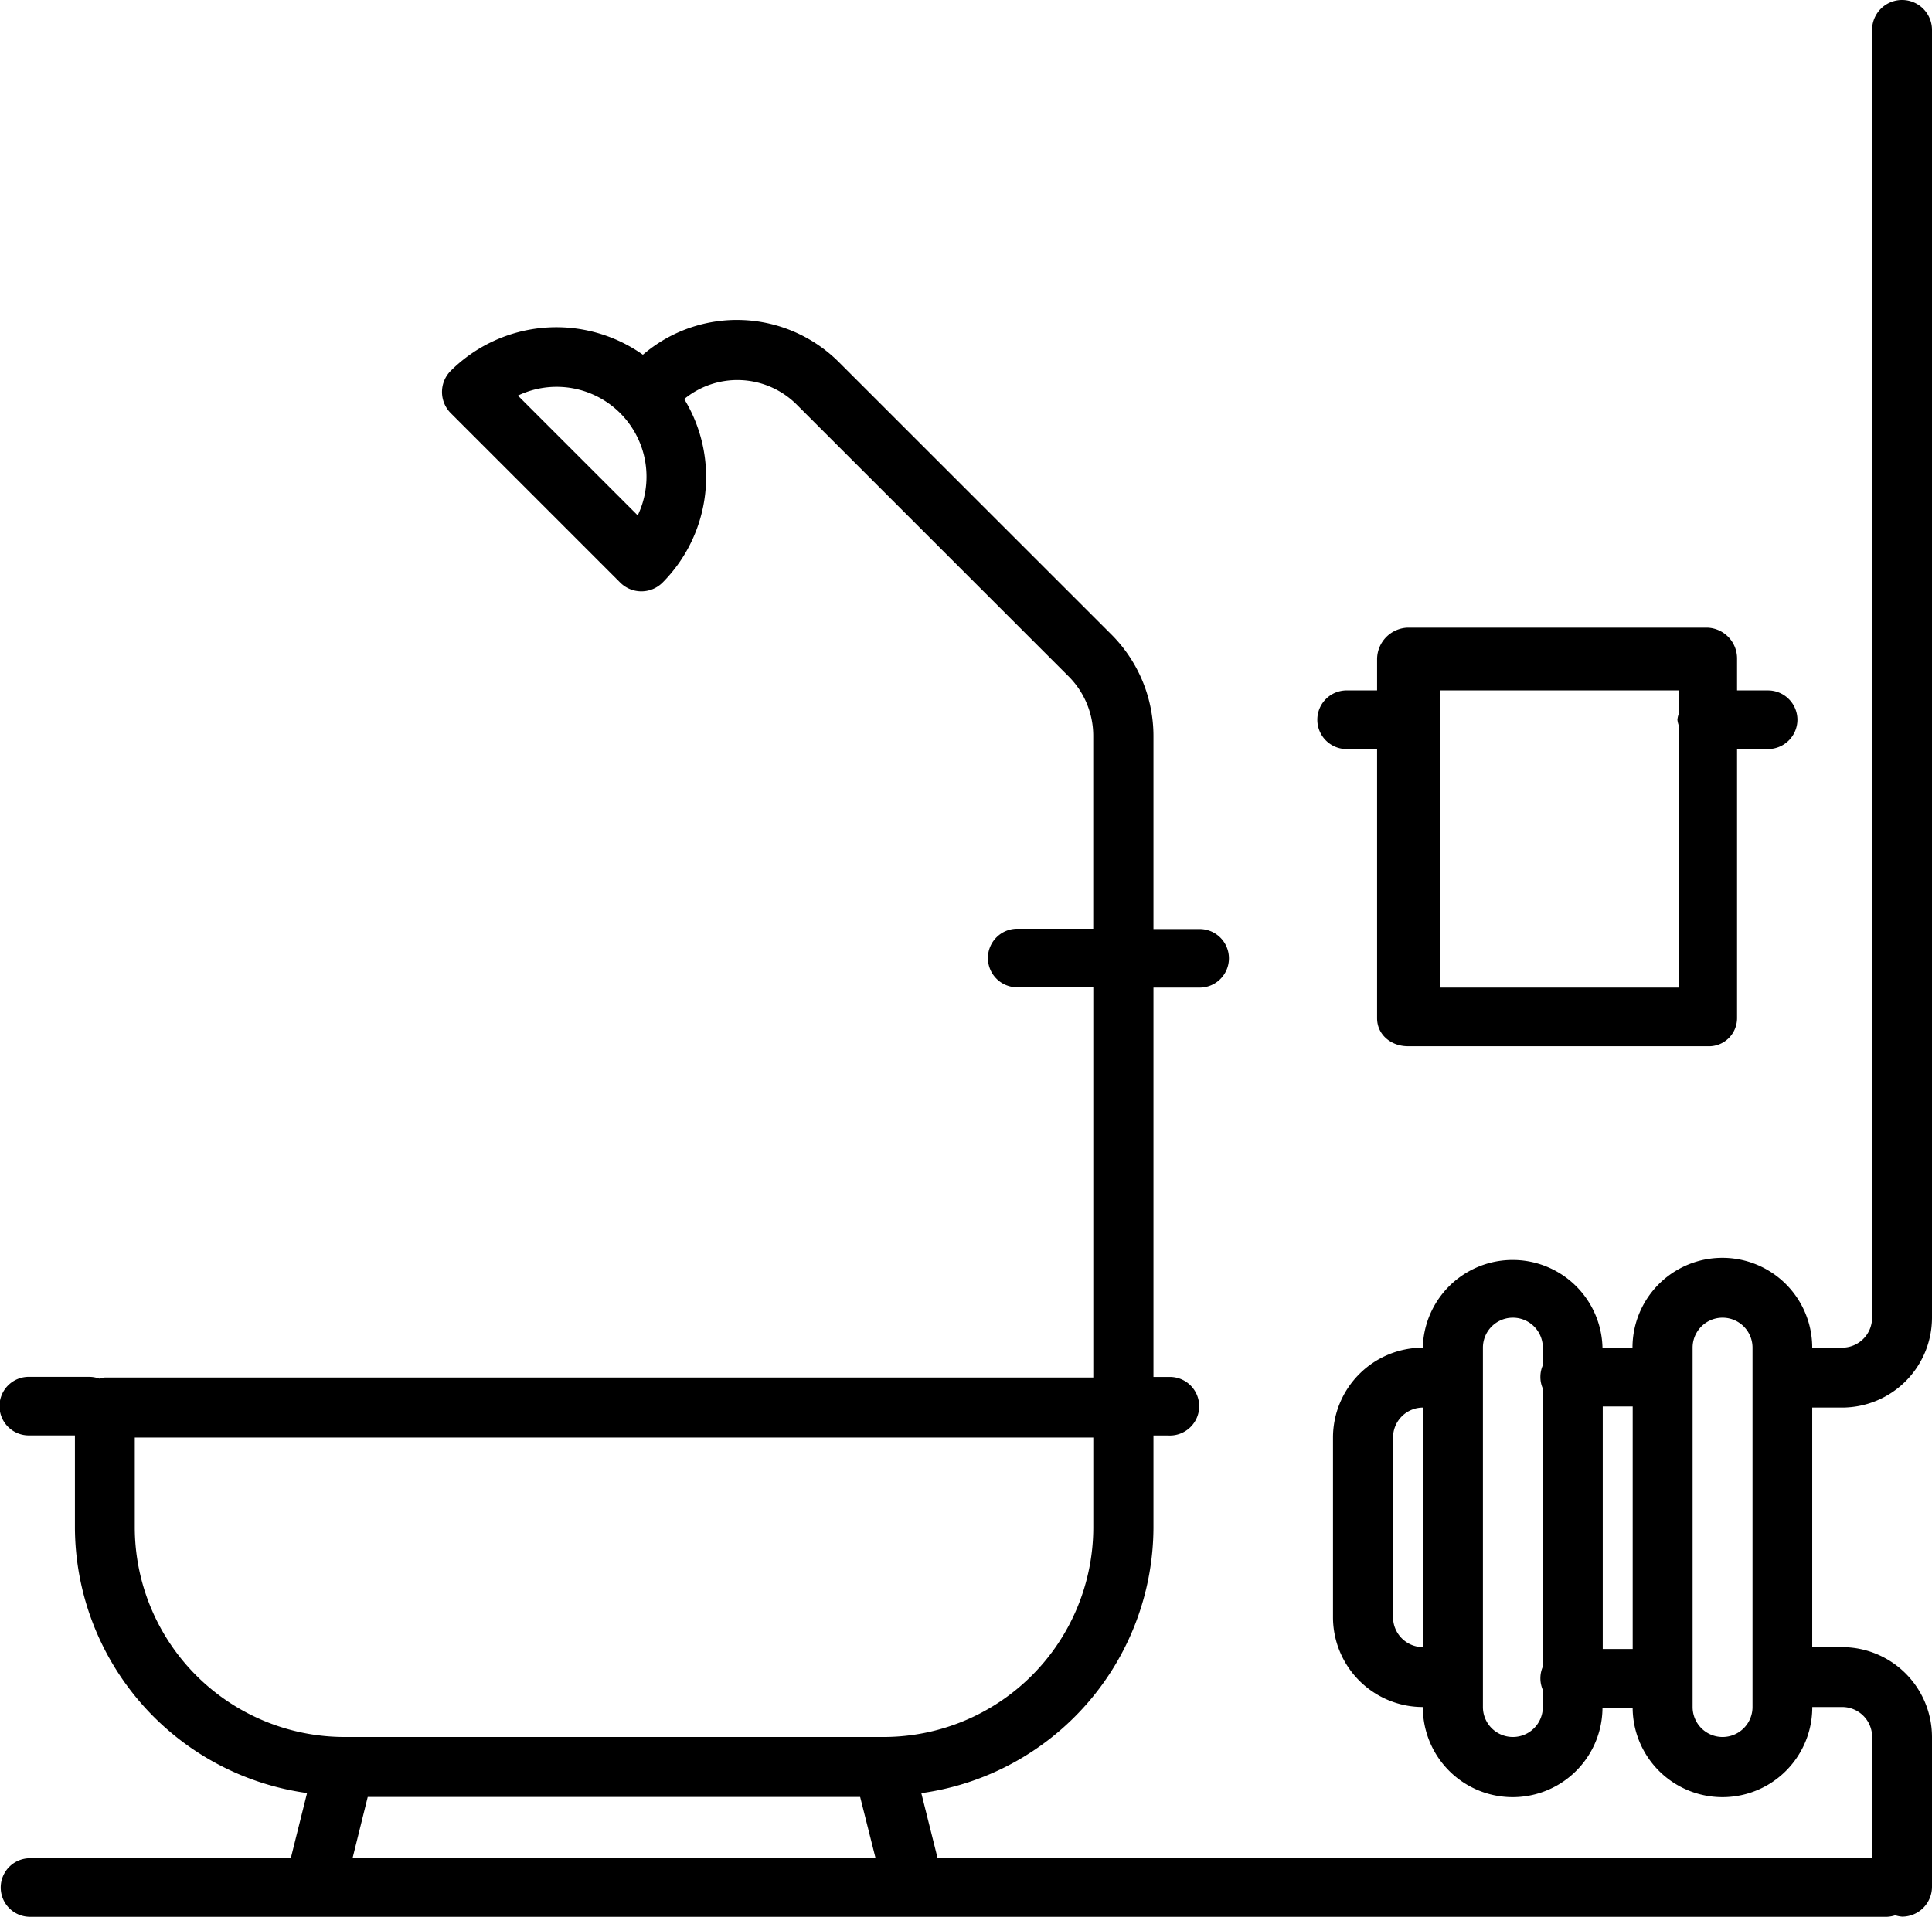 <svg xmlns="http://www.w3.org/2000/svg" id="Livello_1" data-name="Livello 1" viewBox="0 0 381.17 378.25"><path d="M379.55,348.49V301.22h5.91a17.75,17.75,0,0,0,17.72-17.73V29.38a5.91,5.91,0,0,0-11.82,0V283.49a5.91,5.91,0,0,1-5.9,5.91h-5.91a17.73,17.73,0,0,0-35.46,0h-5.92a17.73,17.73,0,0,0-35.45,0A17.75,17.75,0,0,0,285,307.13v35.46a17.74,17.74,0,0,0,17.73,17.72,17.72,17.72,0,0,0,35.44.12h5.95a17.72,17.72,0,0,0,35.44-.12h5.91a5.91,5.91,0,0,1,5.9,5.91v23.94H207l-3.22-12.86a53.09,53.09,0,0,0,45.8-52.44V306.73h3a5.78,5.78,0,1,0,0-11.55h-3V218.35h8.87a5.78,5.78,0,1,0,0-11.55h-8.87v-38a28.36,28.36,0,0,0-8.36-20.19L187.48,94.89a28.47,28.47,0,0,0-38.63-1.42,29.55,29.55,0,0,0-37.91,3.17,5.91,5.91,0,0,0,0,8.35l33.43,33.43a5.91,5.91,0,0,0,8.36,0A29.54,29.54,0,0,0,157,102.21a16.56,16.56,0,0,1,22.1,1l53.71,53.7a16.59,16.59,0,0,1,4.89,11.83v38H222.94a5.78,5.78,0,1,0,0,11.55h14.77v77H42.7a5.9,5.9,0,0,0-1.11.22,5.9,5.9,0,0,0-1.85-.35H27.93a5.78,5.78,0,1,0,0,11.55h8.86v18.13a53.09,53.09,0,0,0,45.8,52.44l-3.21,12.86H27.93a5.78,5.78,0,1,0,0,11.56H394.32a6.12,6.12,0,0,0,1.61-.3,6,6,0,0,0,1.34.27,5.9,5.9,0,0,0,5.91-5.91V366.22a17.75,17.75,0,0,0-17.72-17.73ZM147.83,125.17l-23.64-23.64a17.73,17.73,0,0,1,23.64,23.64m48.52,241.05H90A41.42,41.42,0,0,1,48.6,324.86V307.13H237.71v17.73a41.4,41.4,0,0,1-41.36,41.36m-1.59,23.94H91.56l3-12.11h97.15Zm108-41.67a5.91,5.91,0,0,1-5.91-5.9V307.13a5.91,5.91,0,0,1,5.91-5.91Zm23.64,11.82a5.91,5.91,0,0,1-11.82,0V289.4a5.91,5.91,0,0,1,11.82,0v3.47a5.68,5.68,0,0,0-.48,2.31,5.59,5.59,0,0,0,.48,2.29v54.87a5.75,5.75,0,0,0,0,4.6Zm17.73-11.45h-5.91V301h5.91Zm23.64,11.45a5.91,5.91,0,1,1-11.82,0V289.4a5.91,5.91,0,1,1,11.82,0Zm8.86-194.81a5.81,5.81,0,0,0-5.91-5.79h-6v-6.23a6.09,6.09,0,0,0-5.86-6.16h-59.1a6.26,6.26,0,0,0-6.06,6.16v6.23h-5.76a5.79,5.79,0,1,0,0,11.57h5.76V224.4c0,3.27,2.8,5.52,6.06,5.52h59.1a5.55,5.55,0,0,0,5.86-5.52V171.28h6a5.81,5.81,0,0,0,5.91-5.78m-23.42,52.85H306.09V159.71h47.08v4.74a5.15,5.15,0,0,0-.22,1.05,5.35,5.35,0,0,0,.22,1Z" transform="translate(-22.01 -23.47)"></path></svg>